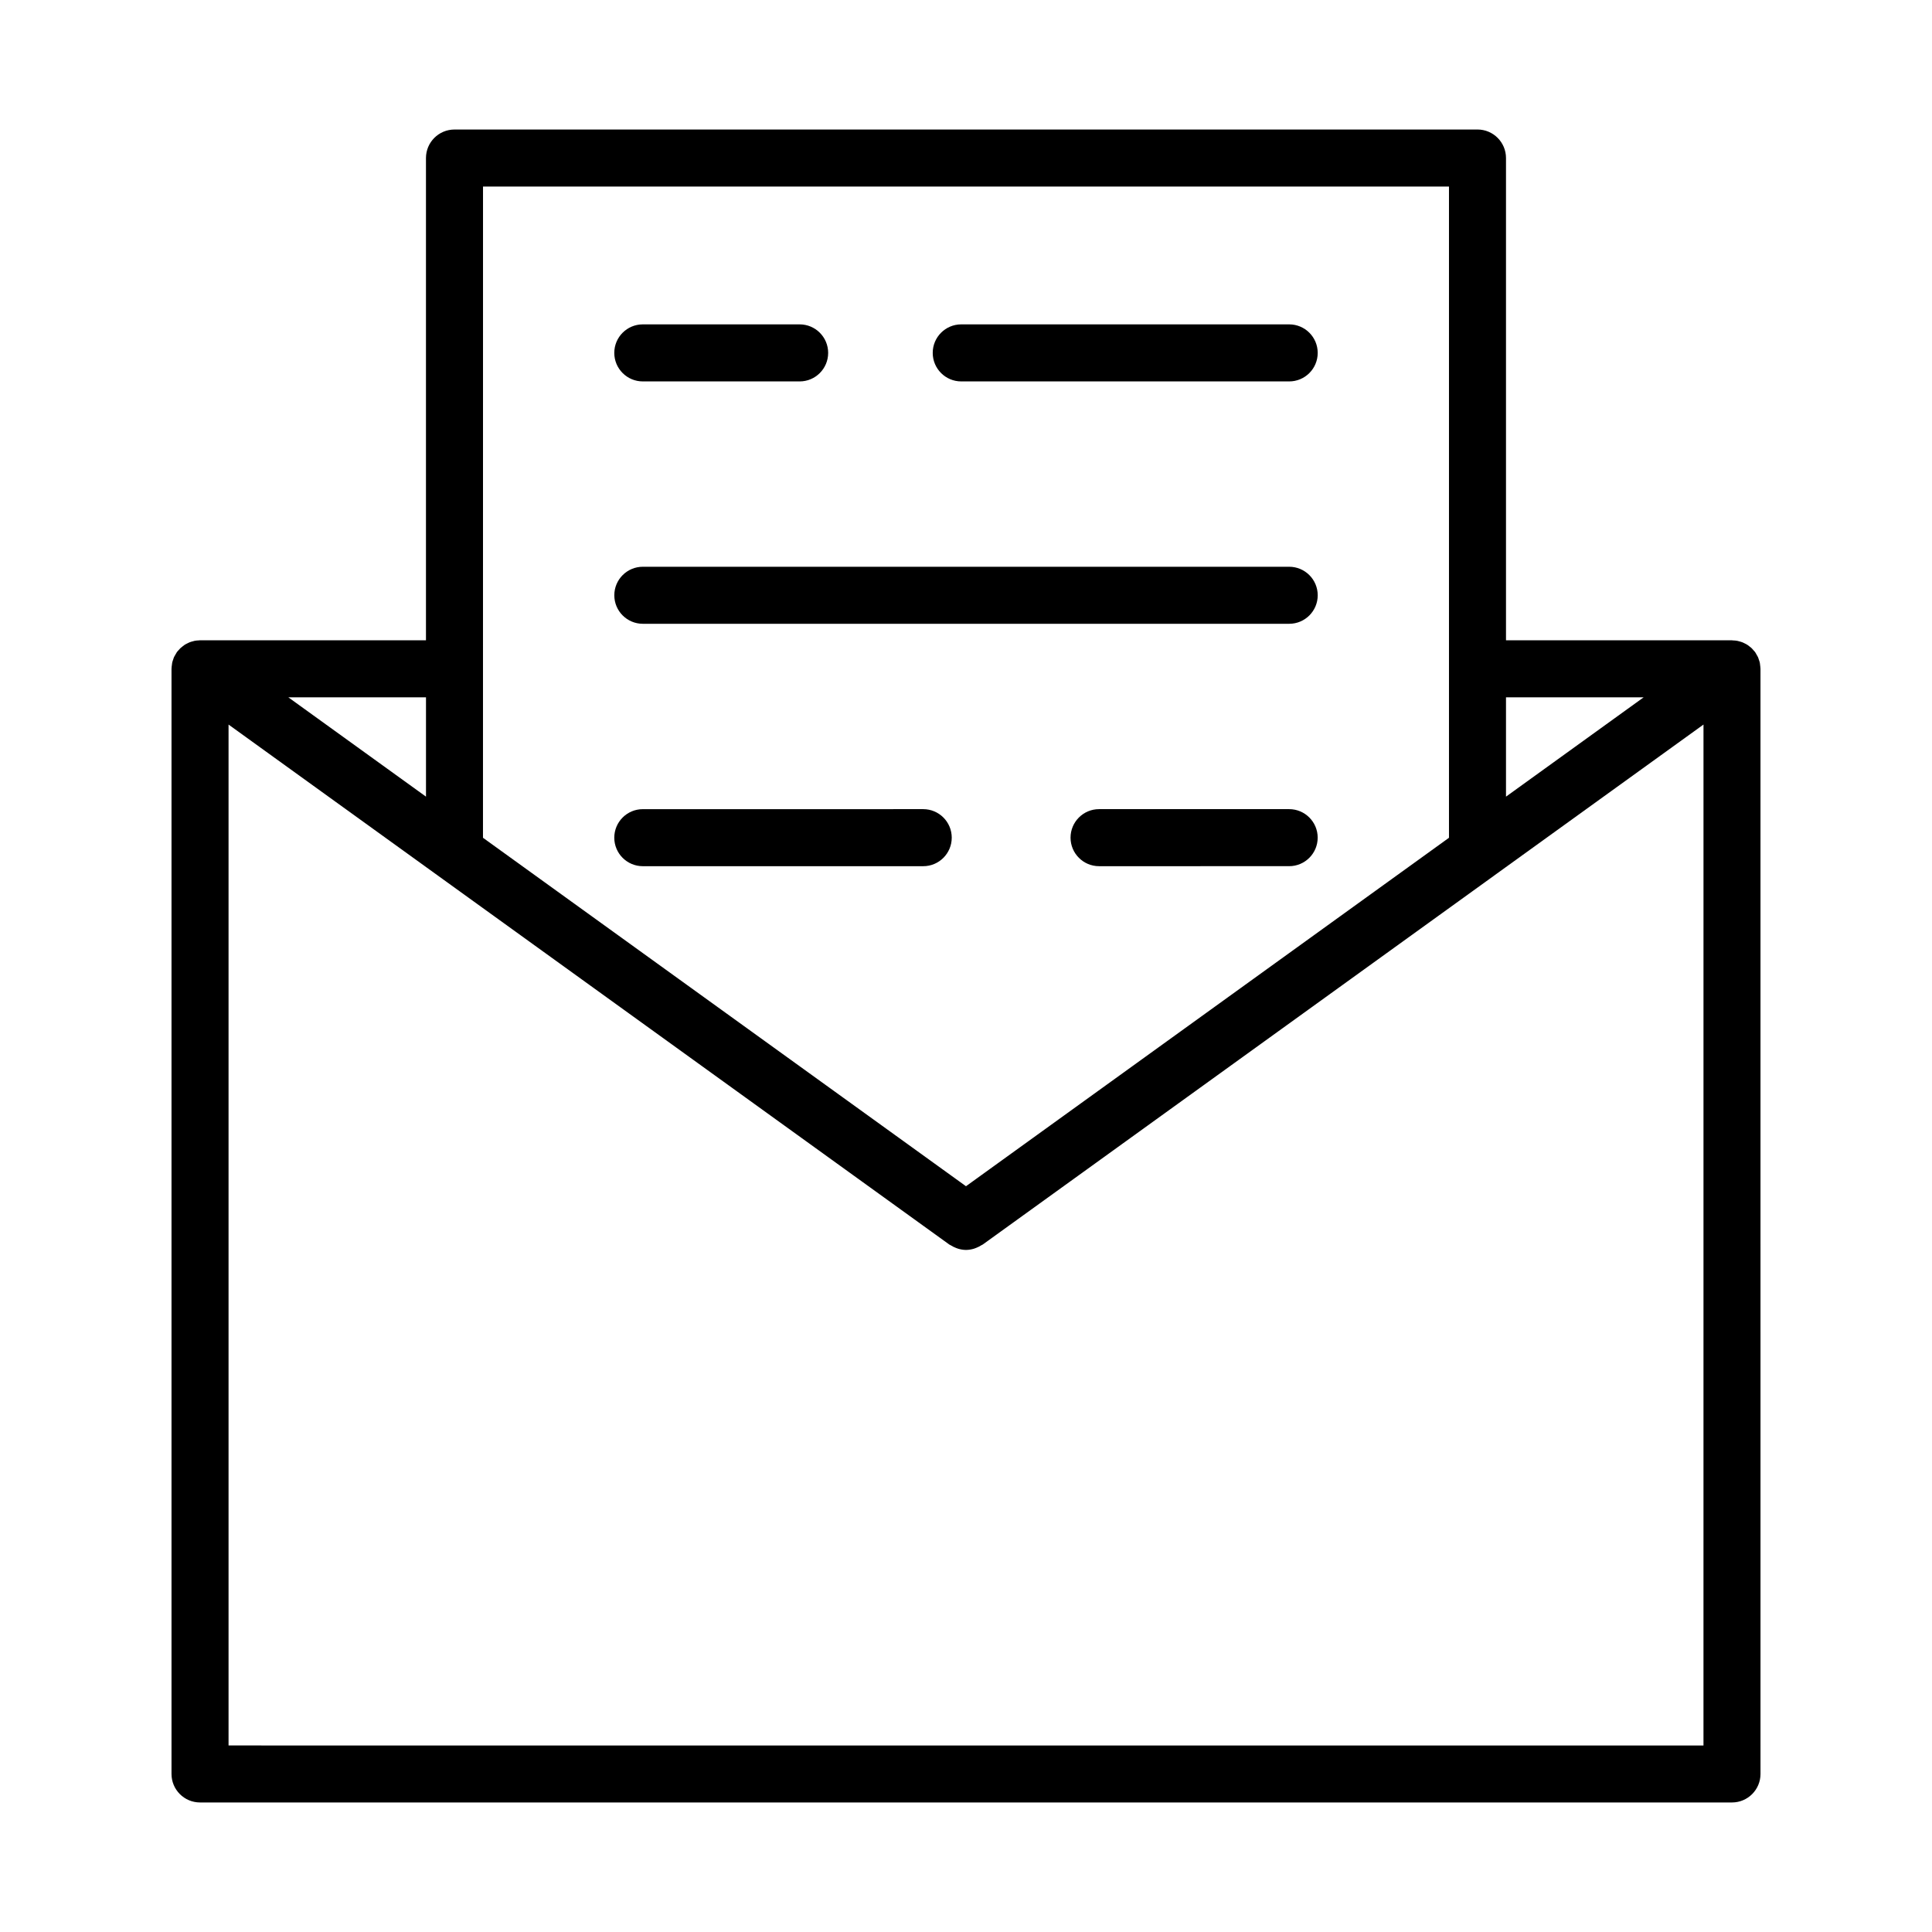 <?xml version="1.0" encoding="UTF-8"?>
<!-- Uploaded to: ICON Repo, www.iconrepo.com, Generator: ICON Repo Mixer Tools -->
<svg fill="#000000" width="800px" height="800px" version="1.1" viewBox="144 144 512 512" xmlns="http://www.w3.org/2000/svg">
 <g>
  <path d="m610.44 320.17c-0.023-0.172-0.031-0.352-0.066-0.52-0.059-0.289-0.168-0.57-0.262-0.852-0.066-0.188-0.109-0.383-0.188-0.559-0.102-0.238-0.242-0.457-0.371-0.684-0.117-0.207-0.223-0.418-0.352-0.613-0.031-0.039-0.047-0.086-0.07-0.125-0.133-0.18-0.293-0.324-0.434-0.488-0.152-0.176-0.293-0.352-0.457-0.516-0.207-0.203-0.43-0.367-0.656-0.539-0.16-0.125-0.316-0.258-0.488-0.367-0.246-0.16-0.508-0.289-0.77-0.418-0.172-0.086-0.344-0.18-0.523-0.25-0.293-0.117-0.59-0.195-0.891-0.277-0.172-0.047-0.332-0.102-0.508-0.133-0.367-0.07-0.734-0.098-1.109-0.109-0.102-0.004-0.195-0.031-0.297-0.031h-0.168-0.121-59.605v-127.81c0-4.176-3.387-7.559-7.559-7.559l-271.1 0.004c-4.172 0-7.559 3.379-7.559 7.559v127.8l-59.594-0.004h-0.117-0.172c-0.102 0-0.195 0.023-0.301 0.031-0.371 0.016-0.742 0.039-1.102 0.109-0.172 0.031-0.332 0.086-0.5 0.133-0.309 0.082-0.609 0.16-0.902 0.281-0.172 0.07-0.332 0.156-0.5 0.242-0.273 0.133-0.543 0.266-0.801 0.434-0.16 0.105-0.301 0.227-0.453 0.344-0.238 0.18-0.469 0.359-0.684 0.562-0.16 0.156-0.293 0.328-0.438 0.492-0.145 0.172-0.312 0.316-0.441 0.5-0.031 0.039-0.047 0.086-0.074 0.125-0.133 0.191-0.238 0.402-0.352 0.605-0.133 0.23-0.273 0.453-0.379 0.691-0.082 0.18-0.125 0.371-0.188 0.562-0.098 0.281-0.203 0.559-0.262 0.852-0.035 0.172-0.039 0.348-0.066 0.52-0.047 0.324-0.09 0.641-0.098 0.961 0 0.035-0.012 0.07-0.012 0.109v292.88c0 4.176 3.387 7.559 7.559 7.559h405.98c4.172 0 7.559-3.379 7.559-7.559l-0.004-292.88c0-0.035-0.012-0.07-0.012-0.109-0.008-0.32-0.055-0.641-0.098-0.961zm-30.855 8.629-36.48 26.32v-26.32zm-307.58-135.36h255.99v172.58l-128 92.344-128-92.344zm-15.113 161.68-36.48-26.32h36.48zm-52.324 251.45v-270.55l55.48 40.027c0.098 0.066 0.18 0.137 0.281 0.203l135.25 97.57c0.105 0.082 0.238 0.102 0.344 0.176 0.457 0.297 0.938 0.539 1.441 0.727 0.195 0.074 0.387 0.156 0.59 0.211 0.656 0.188 1.328 0.309 2.016 0.312 0.012 0 0.02 0.004 0.031 0.004h0.004 0.004c0.012 0 0.02-0.004 0.031-0.004 0.684-0.004 1.355-0.125 2.016-0.312 0.203-0.055 0.395-0.141 0.59-0.211 0.504-0.188 0.977-0.43 1.438-0.727 0.109-0.07 0.242-0.098 0.348-0.176l135.25-97.574c0.098-0.066 0.188-0.137 0.281-0.207l55.48-40.023-0.004 270.56z"/>
  <path d="m314.35 245.08h41.562c4.172 0 7.559-3.379 7.559-7.559 0-4.176-3.387-7.559-7.559-7.559h-41.562c-4.172 0-7.559 3.379-7.559 7.559 0 4.176 3.387 7.559 7.559 7.559z"/>
  <path d="m398.74 245.08h86.906c4.172 0 7.559-3.379 7.559-7.559 0-4.176-3.387-7.559-7.559-7.559h-86.906c-4.172 0-7.559 3.379-7.559 7.559 0.004 4.176 3.387 7.559 7.559 7.559z"/>
  <path d="m314.35 309.31h171.3c4.172 0 7.559-3.379 7.559-7.559-0.004-4.176-3.391-7.555-7.562-7.555h-171.29c-4.172 0-7.559 3.379-7.559 7.559 0 4.176 3.387 7.555 7.559 7.555z"/>
  <path d="m314.35 373.55h74.312c4.172 0 7.559-3.379 7.559-7.559 0-4.176-3.387-7.559-7.559-7.559l-74.312 0.004c-4.172 0-7.559 3.379-7.559 7.559 0 4.176 3.387 7.555 7.559 7.555z"/>
  <path d="m485.64 358.43h-50.375c-4.172 0-7.559 3.379-7.559 7.559 0 4.176 3.387 7.559 7.559 7.559l50.375-0.004c4.172 0 7.559-3.379 7.559-7.559 0-4.172-3.387-7.555-7.559-7.555z"/>
 </g>
</svg>